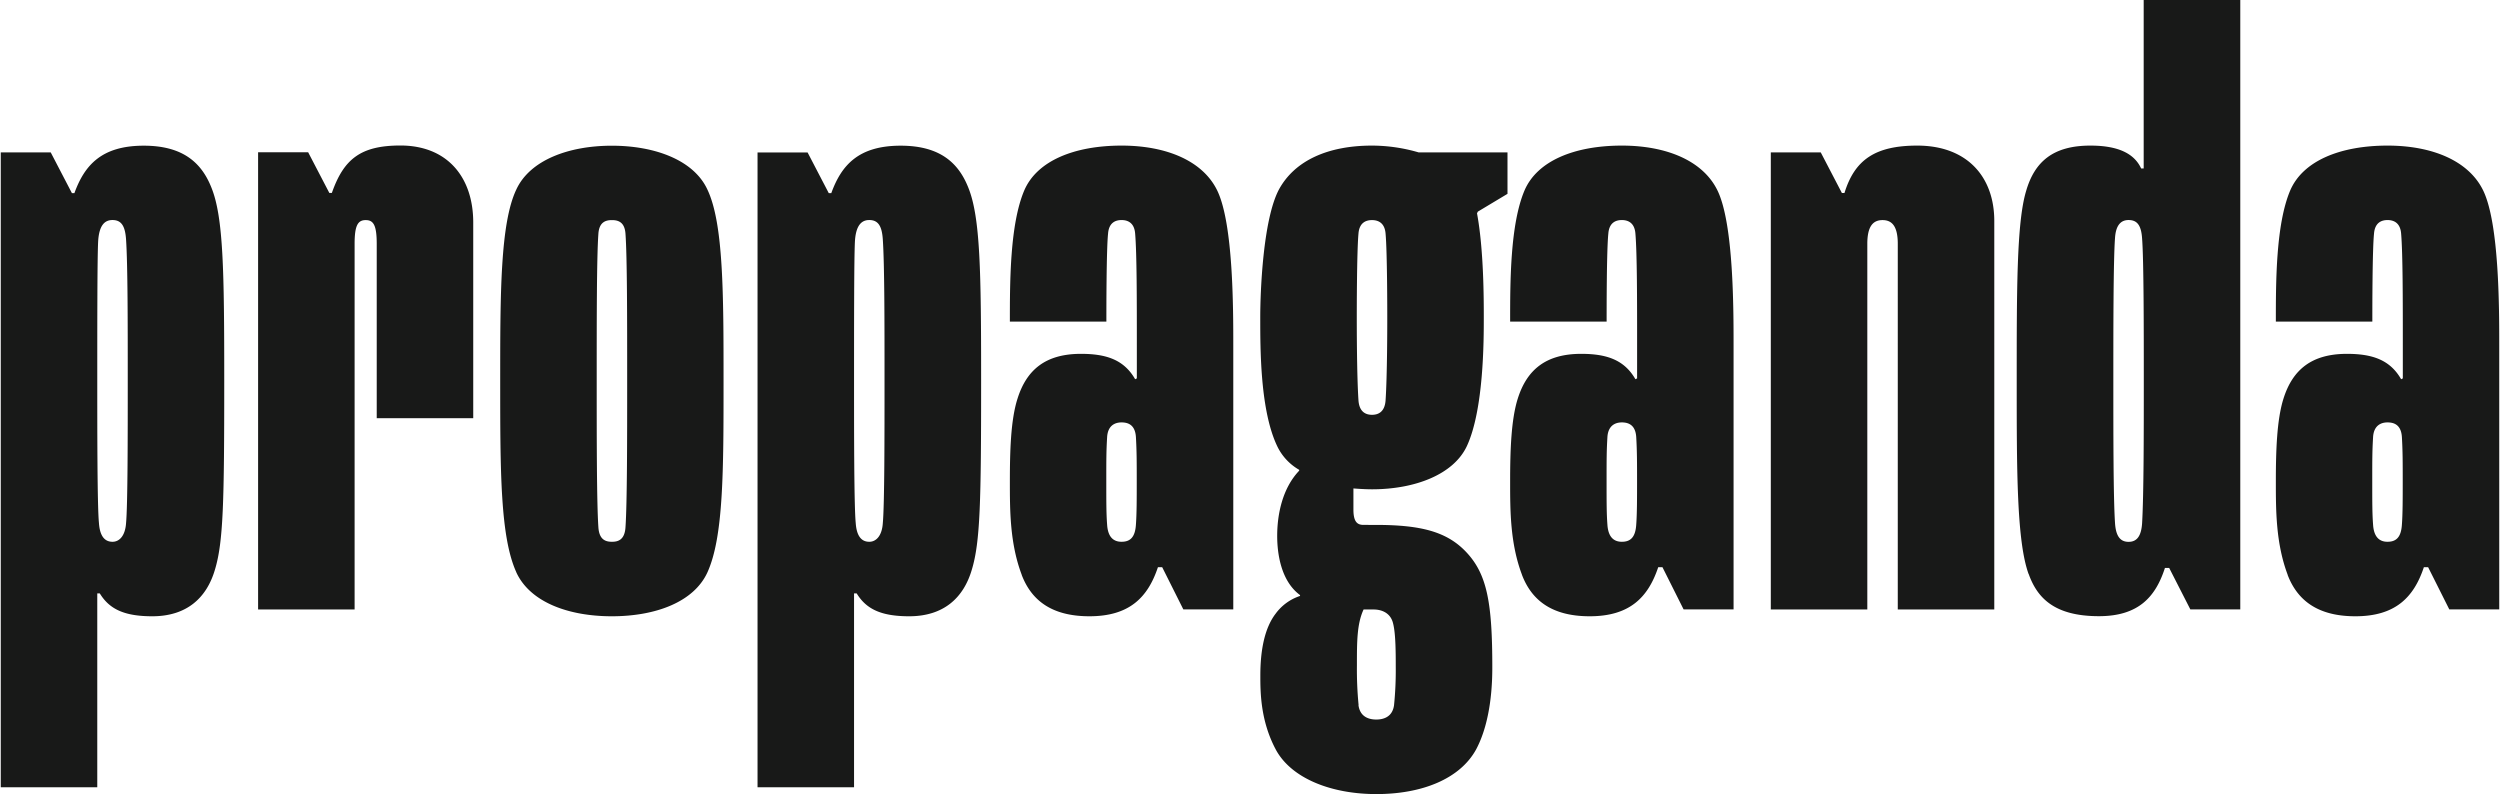 <?xml version="1.0"?>
<svg xmlns="http://www.w3.org/2000/svg" viewBox="0 0 1123.82 357.16" width="1124" height="357">
    <path style="fill:#181918;" d="M1067.08,236.08c-.38-5-.38-9.9-.38-19.42,0-10.28,0-13.71.38-20.18.38-5.33,3.81-6.48,6.47-6.48,3.06,0,6.1,1.15,6.48,6.48.38,6.47.38,11.8.38,20.18,0,7.23,0,14.47-.38,19.42-.38,5.71-2.67,7.61-6.48,7.61-3.42,0-6.09-1.9-6.47-7.61m-38.46,22.46c4.2,11,13,18.66,30.47,18.66,17.89,0,26.27-8.38,30.83-22.08h1.91l9.53,19h22.46V155.35c0-16.75,0-54.83-7.23-69.68-6.48-13.32-22.85-20.18-43-20.18-21.32,0-38.07,6.86-43.79,20.18-6.46,15.23-6.46,41.13-6.46,59h43.4c0-5.71,0-32.36.76-39.6.39-5,3.43-6.09,6.09-6.09s5.72,1.14,6.1,6.09c.76,9.14.76,29.7.76,50.26V170.2l-.76.38c-5-8.75-13-11.42-24.37-11.42-15.61,0-24.37,6.86-28.56,20.18-3,9.52-3.42,23.61-3.42,37.32,0,12.94,0,27.79,5.32,41.88m-116.51-.38c3.81,10.66,11.42,19,31.6,19,17.9,0,25.51-8.76,29.7-21.7h1.91l9.52,18.65h22.46V0H963.89V75.77h-1.14c-3-6.47-9.9-10.28-22.84-10.28-16.76,0-25.13,7.24-28.94,20.56-4.19,14.09-4.19,43.79-4.19,85.3,0,40.36,0,72,5.33,86.81M951,235.32c-.76-11.43-.76-39.6-.76-64,0-23.23,0-54.07.76-64.35.38-5.71,2.66-8,6.09-8,3.81,0,5.71,2.29,6.09,8.38.76,9.9.76,41.88.76,64,0,22.84,0,50.64-.76,64-.38,5.71-2.28,8.37-6.09,8.37s-5.71-2.66-6.09-8.37M796.17,274.15h43.41V109.66c0-8,2.66-10.66,6.85-10.66s6.85,2.67,6.85,10.66V274.15h43.41V99.38c0-19.8-12.18-33.89-34.65-33.89-19,0-28.18,6.48-32.74,21.33h-1.15l-9.52-18.28H796.17Zm-73.49-38.07c-.38-5-.38-9.9-.38-19.42,0-10.28,0-13.71.38-20.18.39-5.33,3.81-6.48,6.48-6.48,3,0,6.09,1.15,6.47,6.48.38,6.47.38,11.8.38,20.18,0,7.23,0,14.47-.38,19.42-.38,5.71-2.67,7.61-6.47,7.61-3.43,0-6.09-1.9-6.48-7.61m-38.45,22.46c4.19,11,12.94,18.66,30.46,18.66,17.89,0,26.27-8.38,30.84-22.08h1.9l9.52,19h22.47V155.35c0-16.75,0-54.83-7.24-69.68-6.47-13.32-22.84-20.18-43-20.18-21.33,0-38.08,6.86-43.79,20.18-6.47,15.23-6.47,41.13-6.47,59h43.4c0-5.71,0-32.36.77-39.6.38-5,3.42-6.09,6.09-6.09s5.71,1.14,6.09,6.09c.76,9.14.76,29.7.76,50.26V170.2l-.76.38c-5-8.75-13-11.42-24.37-11.42-15.61,0-24.37,6.86-28.56,20.18-3,9.52-3.42,23.61-3.42,37.32,0,12.94,0,27.79,5.33,41.88m-73.49,58.64a167,167,0,0,1-.76-17.89c0-10.67,0-18.66,3-25.14h4.57c3,0,7.61,1.15,8.75,6.48,1.15,4.57,1.15,13.7,1.15,19.42a155.78,155.78,0,0,1-.77,17.13c-.76,5.71-5.33,6.47-8,6.47s-7.24-.76-8-6.47m0-137.08c-.76-11.42-.76-33.5-.76-37.31,0-2.67,0-29.32.76-37.7.38-5,3.43-6.09,6.09-6.09s5.72,1.14,6.1,6.09c.76,8.38.76,35,.76,37.7,0,3.81,0,25.89-.76,37.31-.38,5.33-3.43,6.48-6.1,6.48s-5.71-1.15-6.09-6.48M573.43,337c6.85,12.95,24.75,20.18,45.31,20.18s37.69-6.85,44.93-20.18c6.85-12.94,7.23-30.08,7.23-36.93,0-28.56-2.28-41.51-11.42-51.41-8.76-9.52-20.56-12.56-41.12-12.56H613c-2.67,0-4.57-1.15-4.57-6.86V219.7s4.57.39,8.37.39c19,0,36.56-6.48,42.65-19.42,7.62-16.38,7.62-47.6,7.62-57.88,0-8,0-30.46-3.05-46.84l.38-.76,13.33-8V68.54h-40a75.07,75.07,0,0,0-20.95-3.05c-19.41,0-34.65,6.48-41.88,19.8-7.23,13.71-8.38,46.46-8.38,57.5,0,14.85,0,41.88,7.62,57.88a24.3,24.3,0,0,0,9.9,10.66v.38c-7.62,8-9.9,19.8-9.9,29.32,0,7.61,1.52,20.18,10.28,26.65v.38a22.2,22.2,0,0,0-11,8c-4.95,6.47-6.86,16.37-6.86,27.79,0,7.24,0,20.19,6.86,33.13m-75.77-100.9c-.38-5-.38-9.9-.38-19.42,0-10.28,0-13.71.38-20.18.38-5.33,3.8-6.48,6.47-6.48,3.05,0,6.09,1.15,6.47,6.48.38,6.47.38,11.8.38,20.18,0,7.23,0,14.47-.38,19.42-.38,5.71-2.66,7.61-6.47,7.61-3.43,0-6.09-1.9-6.47-7.61M459.2,258.54c4.19,11,12.94,18.66,30.46,18.66,17.9,0,26.28-8.38,30.84-22.08h1.91l9.52,19h22.46V155.35c0-16.75,0-54.83-7.23-69.68-6.48-13.32-22.85-20.18-43-20.18-21.32,0-38.08,6.86-43.79,20.18-6.47,15.23-6.47,41.13-6.47,59h43.41c0-5.71,0-32.36.76-39.6.38-5,3.42-6.09,6.09-6.09s5.71,1.14,6.09,6.09c.76,9.14.76,29.7.76,50.26V170.2l-.76.38c-5-8.75-12.94-11.42-24.37-11.42-15.61,0-24.37,6.86-28.55,20.18-3.05,9.52-3.43,23.61-3.43,37.32,0,12.94,0,27.79,5.33,41.88M340.4,354.12h43.41v-87.2H385c4.19,6.85,10.66,10.28,23.61,10.28,15.23,0,24.37-8,28.17-20.94,3.81-12.57,4.19-30.84,4.19-84.91,0-49.5-.38-73.49-5.71-86.82-4.19-10.66-12.18-19-30.46-19-19,0-26.65,8.76-31.22,21.33h-1.15l-9.51-18.28H340.4Zm44.17-118.8c-.76-7.62-.76-41.51-.76-64,0-23.61,0-54.45.38-62.45.38-7.61,3.05-9.9,6.47-9.9,4.19,0,5.71,3,6.09,8.76.77,11.42.77,37.31.77,63.59,0,24.75,0,55.59-.77,64-.38,5.71-3,8.37-6.09,8.37-3.81,0-5.71-3-6.09-8.37m-115.75,1.9c-.76-11-.76-40-.76-65.87,0-28.56,0-55.6.76-66.26.38-5.33,3.43-6.09,6.09-6.09s5.71.76,6.09,6.09c.76,10.66.76,37.7.76,66.26,0,25.89,0,54.83-.76,65.87-.38,5.71-3.42,6.47-6.09,6.47s-5.71-.76-6.09-6.47M231.88,257.4c6.1,13.33,23.23,19.8,43,19.8s36.94-6.47,43-19.8c7.23-16,7.23-45.69,7.23-86,0-38.84,0-70.83-7.23-86.06-6.09-13.32-23.61-19.8-43-19.8S238,72,231.88,85.29c-7.23,15.23-7.23,47.22-7.23,86.06,0,40.36,0,70.06,7.23,86M115.75,274.15h43.41V109.66c0-8.37,1.52-10.66,5-10.66s4.95,2.29,4.95,10.66V188.1h43.41v-88c0-20.56-11.8-34.65-32.75-34.65-17.89,0-25.51,6.1-30.84,21.33h-1.14l-9.52-18.28H115.75ZM0,354.12H43.41v-87.2h1.14c4.19,6.85,10.66,10.28,23.61,10.28,15.23,0,24.37-8,28.17-20.94,3.81-12.57,4.19-30.84,4.19-84.91,0-49.5-.38-73.49-5.71-86.82-4.19-10.66-12.18-19-30.46-19-19,0-26.65,8.76-31.22,21.33H32L22.47,68.54H0Zm44.17-118.8c-.76-7.62-.76-41.51-.76-64,0-23.61,0-54.45.38-62.45.38-7.61,3-9.9,6.47-9.9,4.19,0,5.71,3,6.1,8.76.76,11.42.76,37.31.76,63.59,0,24.75,0,55.59-.76,64-.39,5.71-3,8.37-6.1,8.37-3.81,0-5.71-3-6.09-8.37"/>
</svg>
